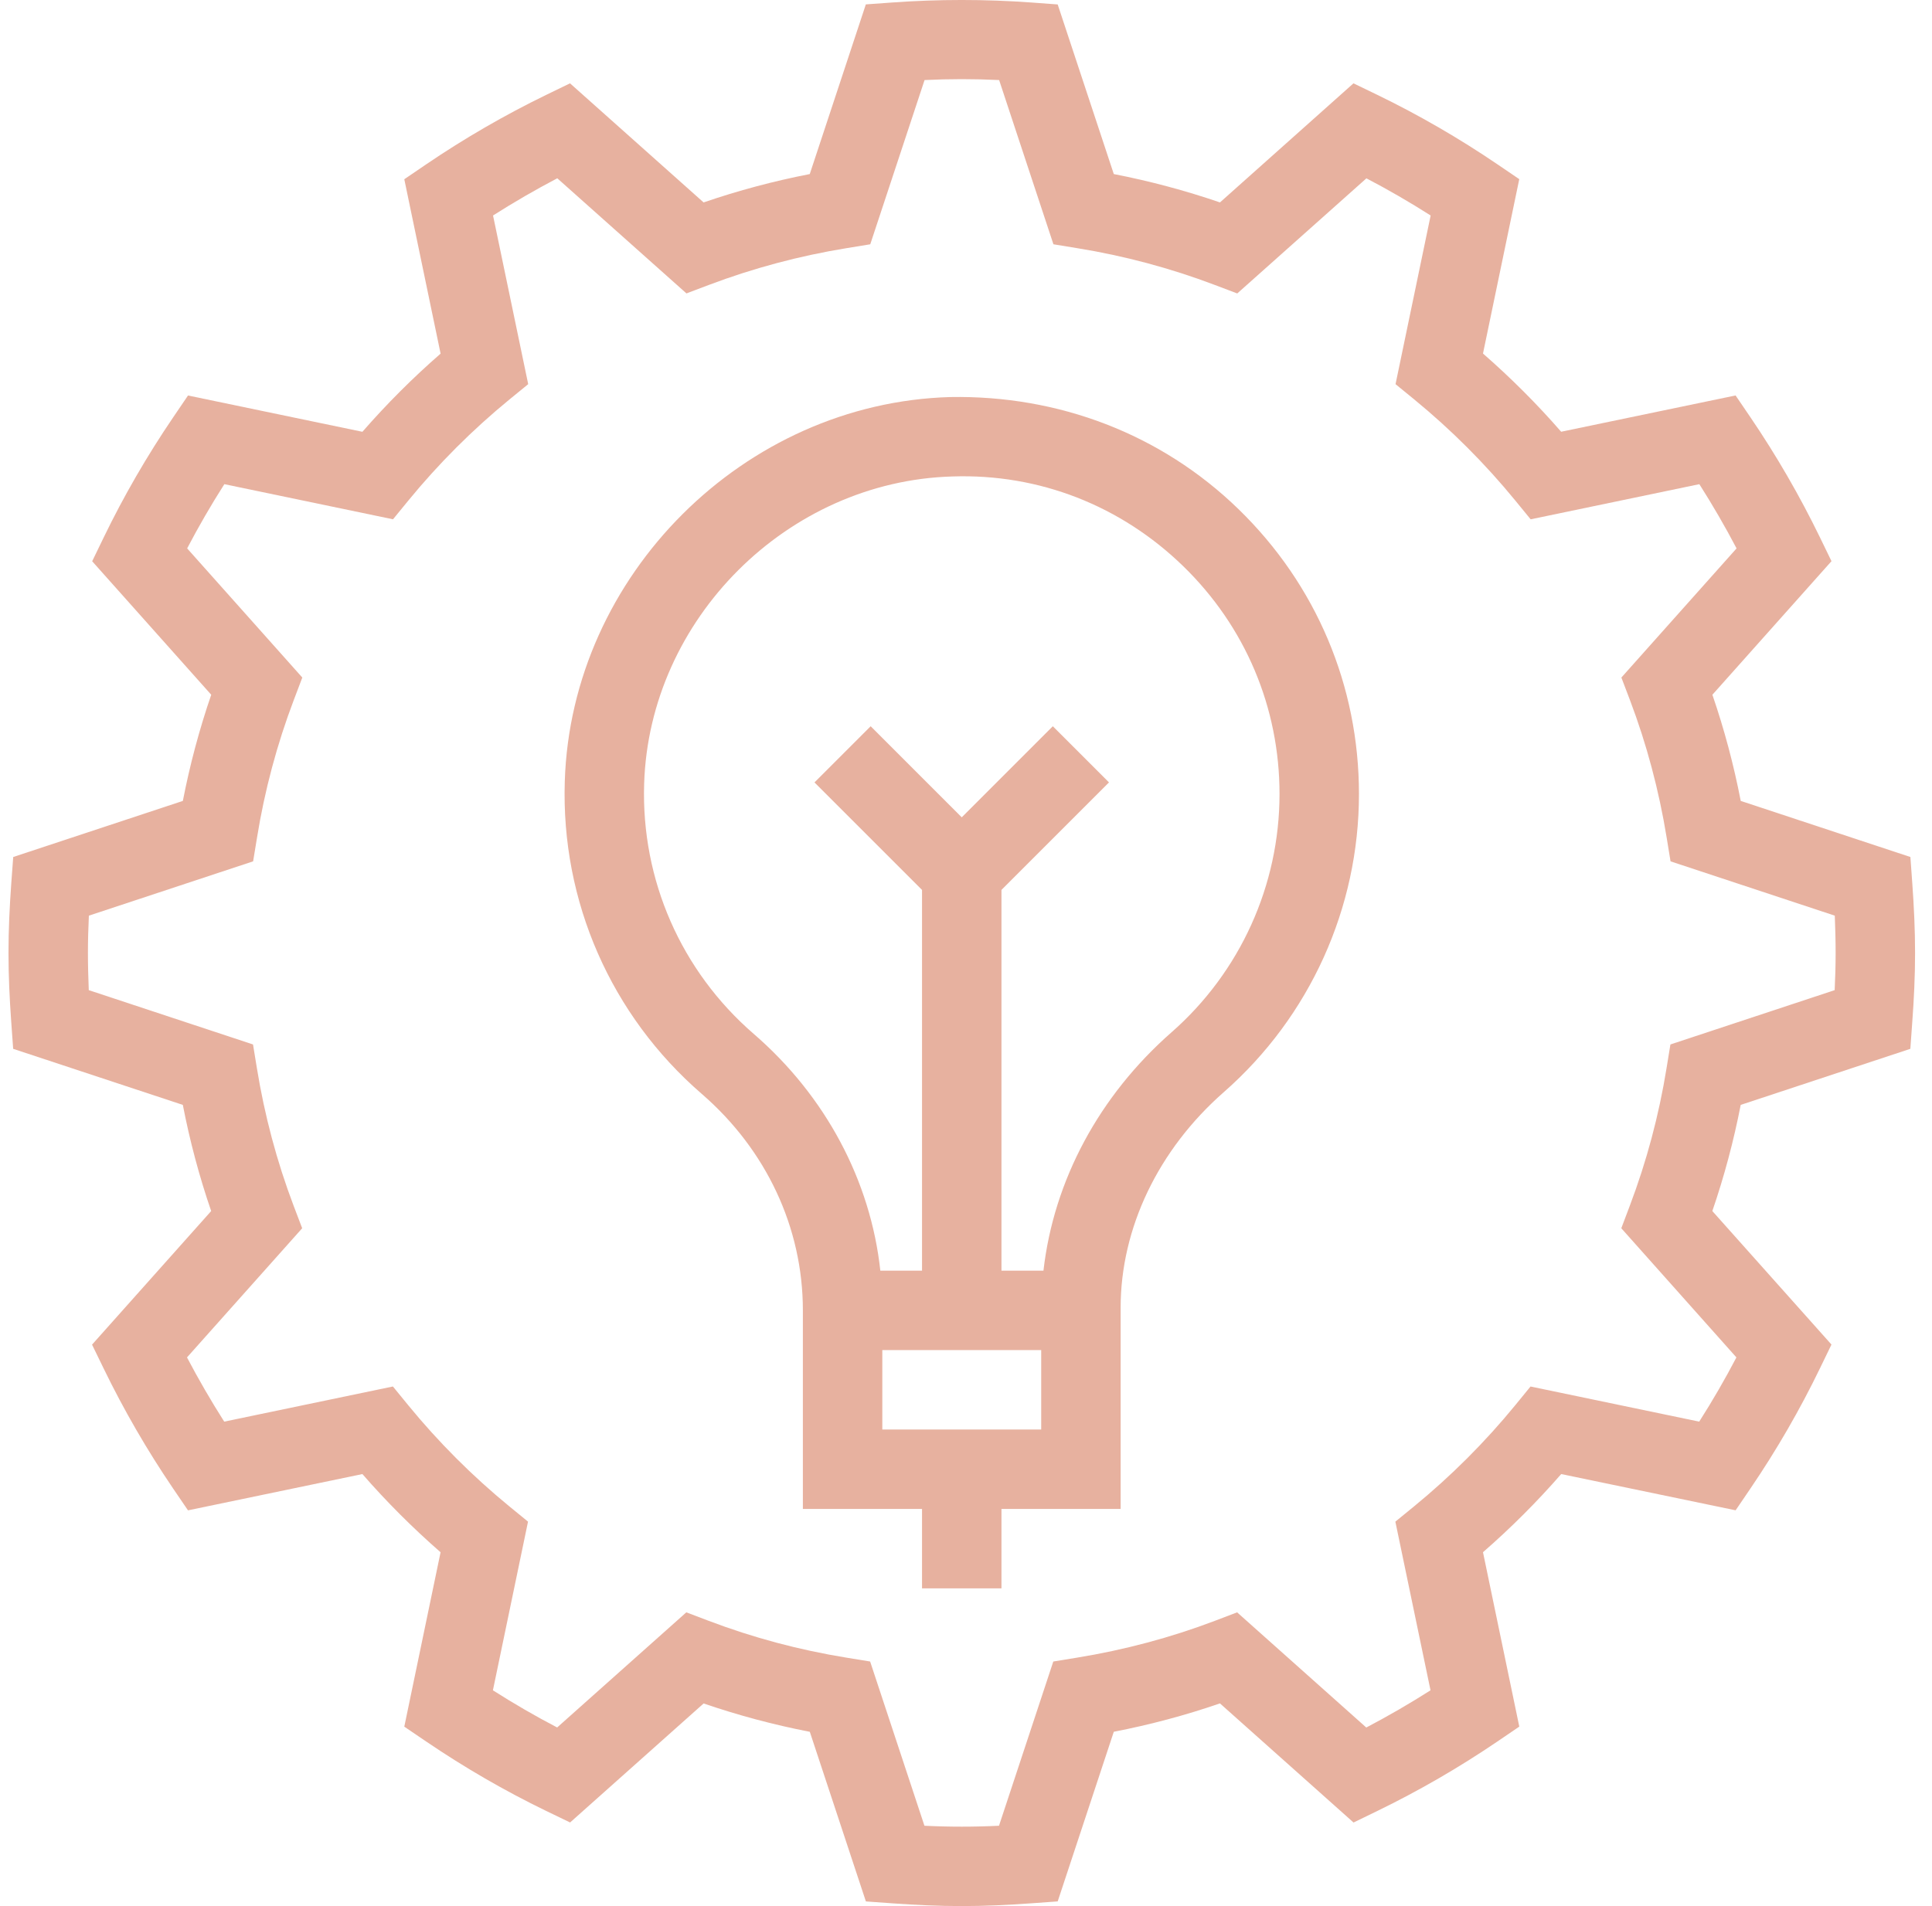 <?xml version="1.0" encoding="UTF-8"?> <svg xmlns="http://www.w3.org/2000/svg" width="76" height="75" viewBox="0 0 76 75" fill="none"><path d="M75.15 33.721L68.476 31.514C68.201 30.093 67.828 28.695 67.361 27.337L72.046 22.081L71.589 21.139C70.796 19.508 69.878 17.921 68.861 16.424L68.273 15.56L61.412 16.988C60.459 15.893 59.429 14.865 58.337 13.911L59.764 7.049L58.9 6.462C57.393 5.438 55.807 4.521 54.182 3.733L53.242 3.279L47.99 7.965C46.629 7.498 45.231 7.124 43.814 6.849L41.607 0.175L40.565 0.098C38.756 -0.033 36.912 -0.033 35.103 0.098L34.06 0.173L31.854 6.849C30.439 7.124 29.039 7.498 27.678 7.965L22.423 3.279L21.481 3.736C19.85 4.529 18.264 5.448 16.767 6.465L15.904 7.053L17.332 13.915C16.237 14.868 15.209 15.898 14.256 16.99L7.396 15.562L6.809 16.426C5.786 17.932 4.868 19.518 4.081 21.144L3.626 22.084L8.309 27.337C7.842 28.698 7.468 30.097 7.193 31.514L0.52 33.721L0.443 34.763C0.378 35.668 0.334 36.574 0.334 37.495C0.334 38.415 0.378 39.321 0.443 40.226L0.518 41.269L7.192 43.475C7.467 44.896 7.84 46.294 8.307 47.652L3.621 52.908L4.079 53.85C4.871 55.481 5.79 57.068 6.807 58.565L7.395 59.429L14.256 58.001C15.209 59.096 16.239 60.124 17.331 61.078L15.904 67.94L16.768 68.527C18.275 69.551 19.86 70.468 21.485 71.256L22.426 71.71L27.679 67.027C29.04 67.494 30.439 67.868 31.856 68.143L34.062 74.817L35.104 74.892C36.007 74.956 36.914 75 37.834 75C38.754 75 39.66 74.956 40.565 74.891L41.607 74.816L43.814 68.141C45.234 67.866 46.632 67.493 47.99 67.025L53.245 71.712L54.187 71.254C55.818 70.462 57.404 69.543 58.901 68.526L59.765 67.938L58.337 61.076C59.432 60.123 60.461 59.093 61.414 58.001L68.275 59.427L68.862 58.563C69.886 57.057 70.803 55.471 71.59 53.845L72.045 52.905L67.359 47.652C67.826 46.291 68.2 44.891 68.475 43.475L75.148 41.269L75.223 40.226C75.29 39.321 75.334 38.415 75.334 37.495C75.334 36.574 75.29 35.668 75.225 34.763L75.15 33.721ZM72.171 38.96L65.71 41.097L65.557 42.033C65.259 43.881 64.772 45.702 64.112 47.444L63.778 48.329L68.306 53.411C67.857 54.27 67.367 55.116 66.843 55.938L60.207 54.556L59.607 55.291C58.42 56.741 57.081 58.08 55.625 59.273L54.89 59.873L56.273 66.51C55.453 67.032 54.609 67.521 53.746 67.974L48.665 63.442L47.779 63.78C46.045 64.438 44.225 64.922 42.37 65.224L41.434 65.377L39.298 71.839C38.328 71.887 37.336 71.887 36.365 71.839L34.229 65.377L33.293 65.224C31.443 64.925 29.623 64.438 27.884 63.778L26.998 63.442L21.917 67.972C21.057 67.524 20.212 67.033 19.39 66.51L20.771 59.873L20.037 59.273C18.587 58.085 17.248 56.746 16.056 55.289L15.456 54.555L8.82 55.938C8.298 55.117 7.809 54.273 7.356 53.411L11.887 48.329L11.55 47.443C10.892 45.708 10.407 43.888 10.106 42.033L9.953 41.097L3.492 38.96C3.473 38.476 3.459 37.987 3.459 37.495C3.459 37.002 3.473 36.513 3.496 36.029L9.957 33.892L10.111 32.956C10.409 31.106 10.896 29.285 11.556 27.546L11.892 26.66L7.362 21.578C7.811 20.719 8.301 19.873 8.825 19.051L15.46 20.433L16.061 19.698C17.248 18.248 18.587 16.909 20.043 15.716L20.778 15.116L19.395 8.479C20.215 7.957 21.059 7.468 21.922 7.015L27.003 11.545L27.887 11.211C29.629 10.552 31.45 10.066 33.298 9.765L34.234 9.612L36.37 3.15C37.34 3.102 38.332 3.102 39.303 3.15L41.439 9.612L42.375 9.765C44.225 10.064 46.045 10.552 47.784 11.211L48.67 11.547L53.751 7.017C54.611 7.465 55.456 7.956 56.278 8.479L54.897 15.116L55.631 15.716C57.081 16.904 58.42 18.243 59.612 19.7L60.212 20.434L66.848 19.051C67.37 19.872 67.859 20.715 68.312 21.578L63.781 26.66L64.118 27.546C64.776 29.281 65.26 31.101 65.562 32.956L65.715 33.892L72.176 36.029C72.195 36.513 72.209 37.002 72.209 37.495C72.209 37.987 72.195 38.476 72.171 38.96Z" fill="#E7B19F"></path><path d="M37.378 15.623C29.27 15.853 22.468 22.636 22.217 30.745C22.067 35.466 24.033 39.95 27.605 43.042C30.133 45.23 31.583 48.295 31.583 51.559V53.122V59.373H36.27V62.498H39.395V59.373H44.083V53.016V51.453C44.083 48.328 45.562 45.235 48.144 42.971C51.522 40.005 53.458 35.732 53.458 31.244C53.458 26.984 51.776 23.005 48.722 20.036C45.669 17.068 41.628 15.546 37.378 15.623ZM40.958 56.248H34.708V53.122H40.958V56.248ZM46.083 40.62C43.239 43.117 41.453 46.443 41.047 49.997H39.395V35.016L43.625 30.786L41.415 28.576L37.833 32.16L34.25 28.576L32.04 30.786L36.27 35.016V49.997H34.63C34.247 46.463 32.48 43.128 29.648 40.68C26.79 38.204 25.22 34.619 25.339 30.842C25.54 24.357 30.98 18.931 37.465 18.748C40.884 18.631 44.1 19.902 46.544 22.277C48.987 24.652 50.333 27.836 50.333 31.244C50.333 34.832 48.784 38.25 46.083 40.62Z" fill="#E7B19F"></path></svg> 